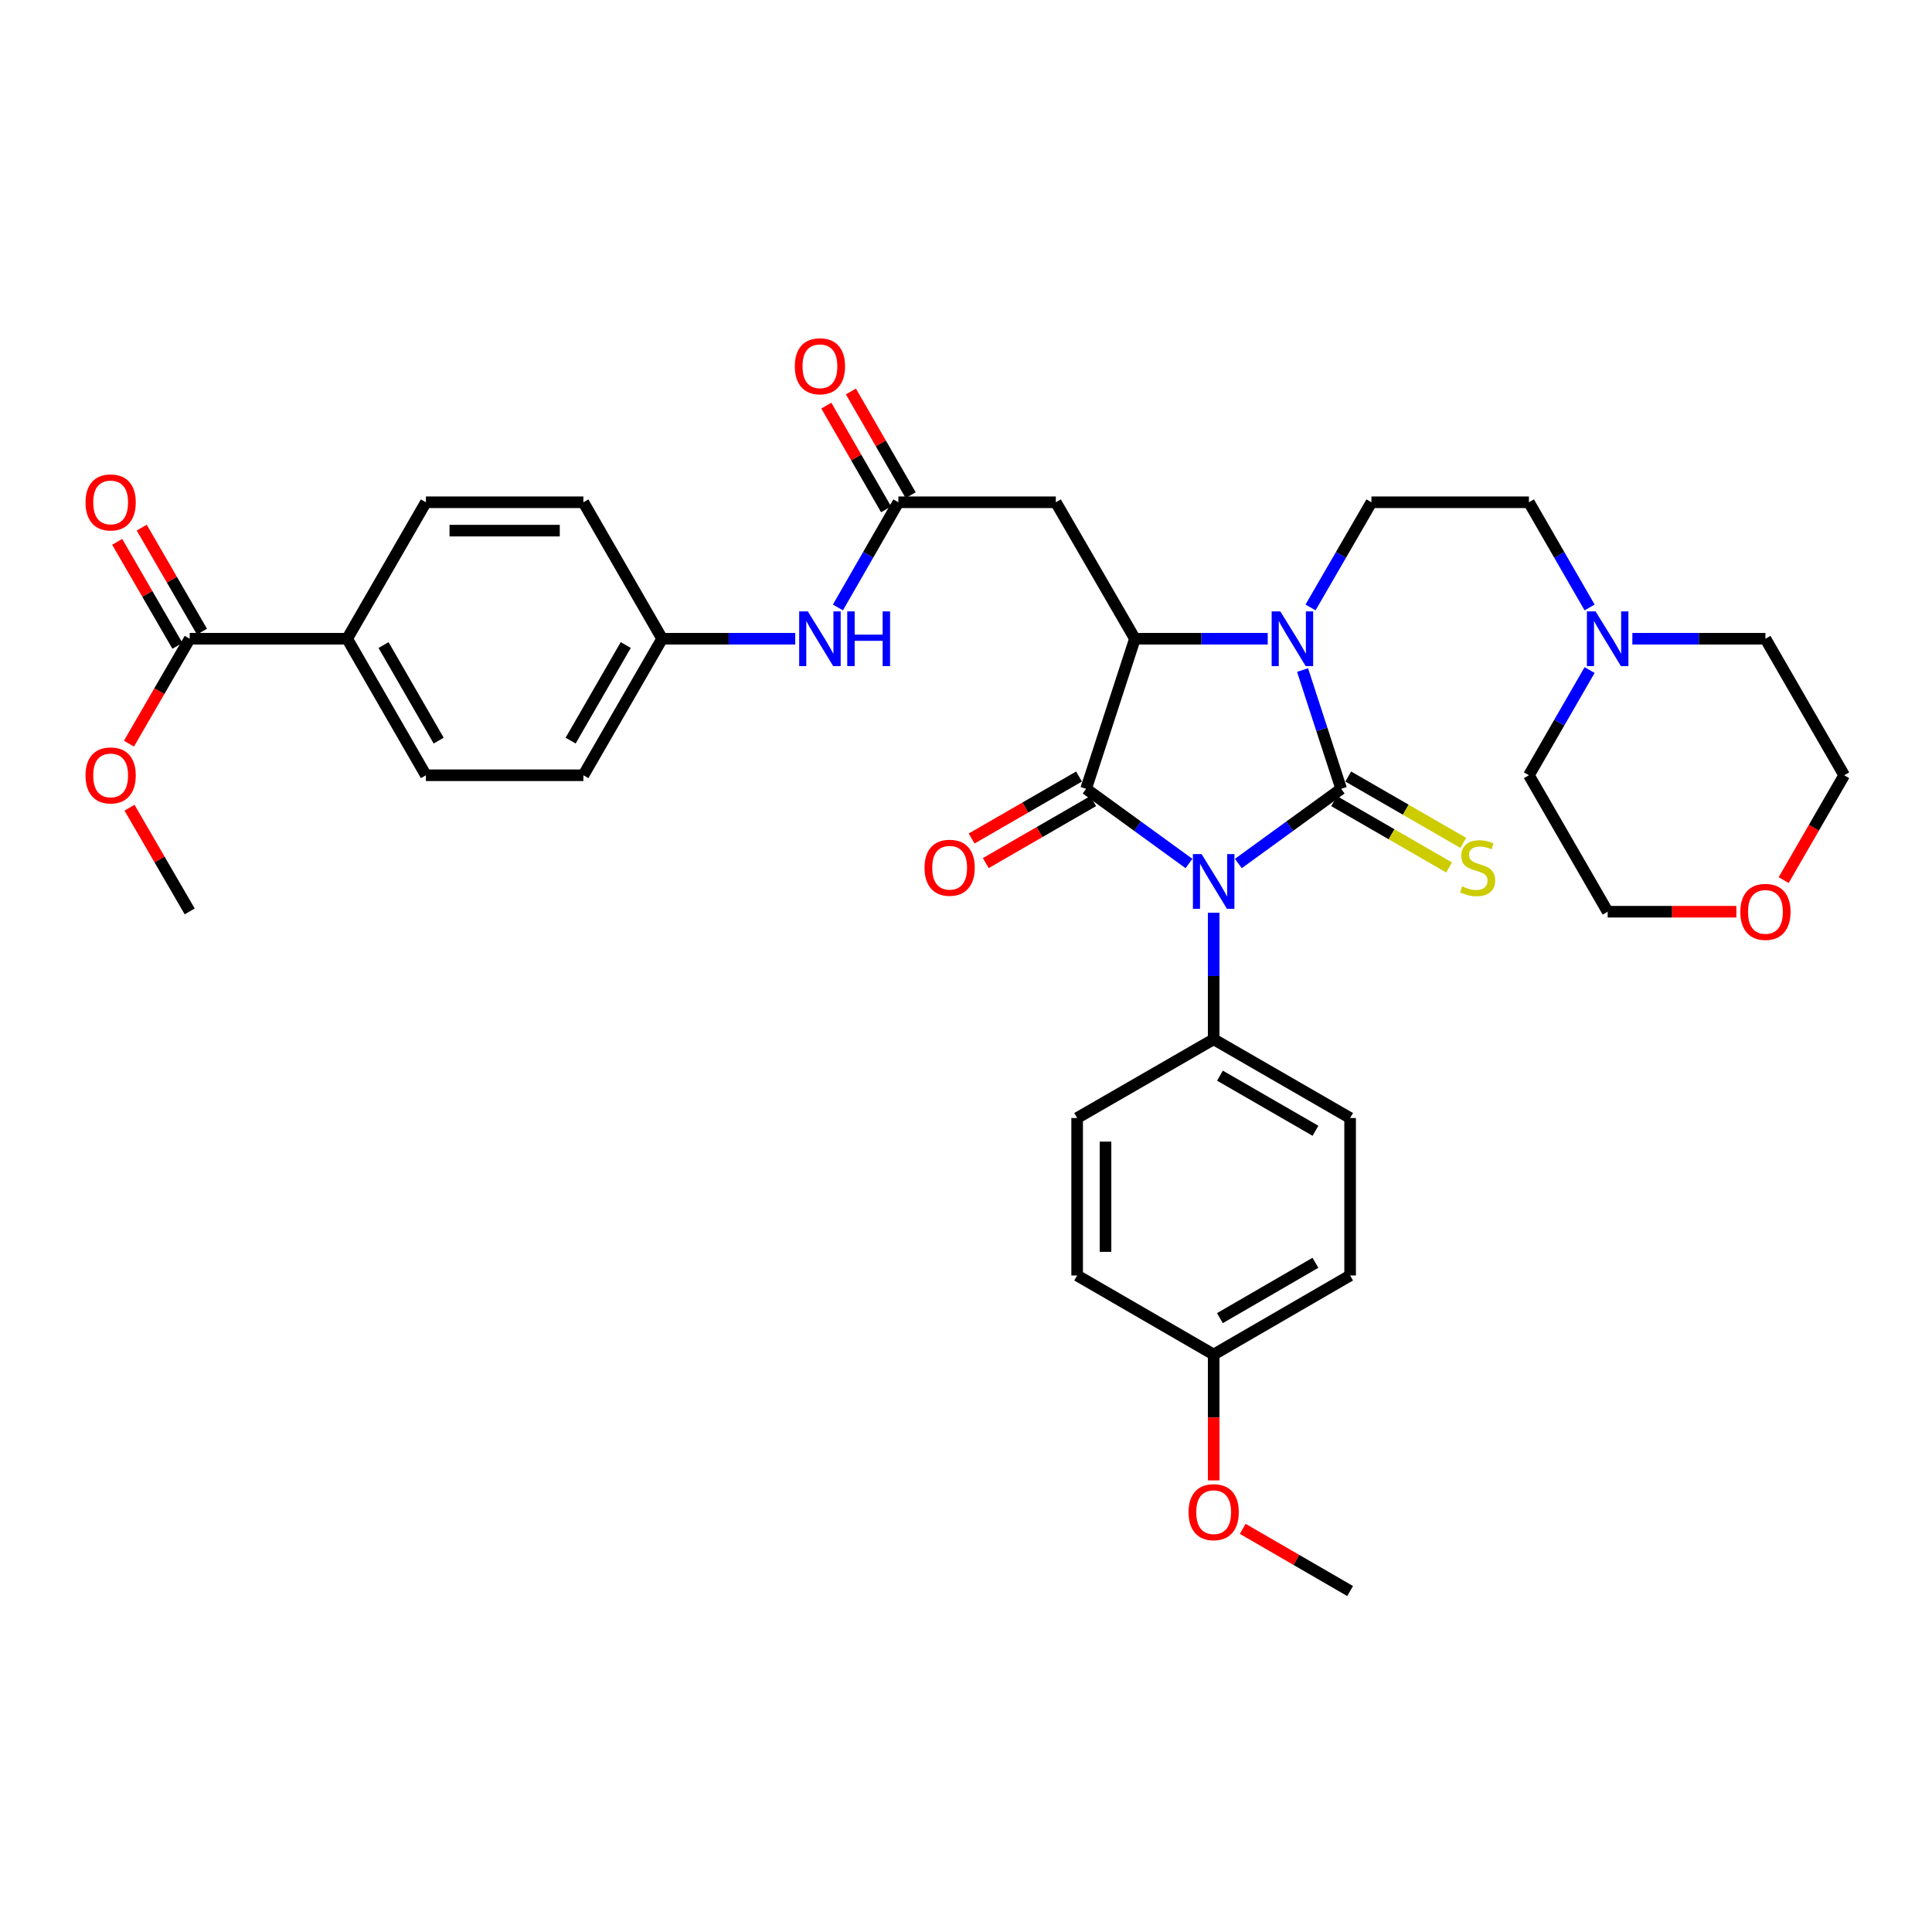<?xml version='1.0' encoding='iso-8859-1'?>
<svg version='1.1' baseProfile='full'
              xmlns='http://www.w3.org/2000/svg'
                      xmlns:rdkit='http://www.rdkit.org/xml'
                      xmlns:xlink='http://www.w3.org/1999/xlink'
                  xml:space='preserve'
width='1000px' height='1000px' viewBox='0 0 1000 1000'>
<!-- END OF HEADER -->
<rect style='opacity:1.0;fill:#FFFFFF;stroke:none' width='1000' height='1000' x='0' y='0'> </rect>
<path class='bond-0' d='M 640.972,446.95 L 667.578,427.619' style='fill:none;fill-rule:evenodd;stroke:#0000FF;stroke-width:6px;stroke-linecap:butt;stroke-linejoin:miter;stroke-opacity:1' />
<path class='bond-0' d='M 667.578,427.619 L 694.184,408.287' style='fill:none;fill-rule:evenodd;stroke:#000000;stroke-width:6px;stroke-linecap:butt;stroke-linejoin:miter;stroke-opacity:1' />
<path class='bond-1' d='M 615.413,446.954 L 588.79,427.621' style='fill:none;fill-rule:evenodd;stroke:#0000FF;stroke-width:6px;stroke-linecap:butt;stroke-linejoin:miter;stroke-opacity:1' />
<path class='bond-1' d='M 588.79,427.621 L 562.168,408.287' style='fill:none;fill-rule:evenodd;stroke:#000000;stroke-width:6px;stroke-linecap:butt;stroke-linejoin:miter;stroke-opacity:1' />
<path class='bond-6' d='M 628.193,472.438 L 628.193,505.184' style='fill:none;fill-rule:evenodd;stroke:#0000FF;stroke-width:6px;stroke-linecap:butt;stroke-linejoin:miter;stroke-opacity:1' />
<path class='bond-6' d='M 628.193,505.184 L 628.193,537.93' style='fill:none;fill-rule:evenodd;stroke:#000000;stroke-width:6px;stroke-linecap:butt;stroke-linejoin:miter;stroke-opacity:1' />
<path class='bond-2' d='M 694.184,408.287 L 684.197,377.552' style='fill:none;fill-rule:evenodd;stroke:#000000;stroke-width:6px;stroke-linecap:butt;stroke-linejoin:miter;stroke-opacity:1' />
<path class='bond-2' d='M 684.197,377.552 L 674.21,346.816' style='fill:none;fill-rule:evenodd;stroke:#0000FF;stroke-width:6px;stroke-linecap:butt;stroke-linejoin:miter;stroke-opacity:1' />
<path class='bond-7' d='M 690.515,414.646 L 720.284,431.823' style='fill:none;fill-rule:evenodd;stroke:#000000;stroke-width:6px;stroke-linecap:butt;stroke-linejoin:miter;stroke-opacity:1' />
<path class='bond-7' d='M 720.284,431.823 L 750.053,449' style='fill:none;fill-rule:evenodd;stroke:#CCCC00;stroke-width:6px;stroke-linecap:butt;stroke-linejoin:miter;stroke-opacity:1' />
<path class='bond-7' d='M 697.853,401.928 L 727.622,419.105' style='fill:none;fill-rule:evenodd;stroke:#000000;stroke-width:6px;stroke-linecap:butt;stroke-linejoin:miter;stroke-opacity:1' />
<path class='bond-7' d='M 727.622,419.105 L 757.391,436.282' style='fill:none;fill-rule:evenodd;stroke:#CCCC00;stroke-width:6px;stroke-linecap:butt;stroke-linejoin:miter;stroke-opacity:1' />
<path class='bond-3' d='M 562.168,408.287 L 587.431,330.614' style='fill:none;fill-rule:evenodd;stroke:#000000;stroke-width:6px;stroke-linecap:butt;stroke-linejoin:miter;stroke-opacity:1' />
<path class='bond-10' d='M 558.498,401.929 L 530.701,417.974' style='fill:none;fill-rule:evenodd;stroke:#000000;stroke-width:6px;stroke-linecap:butt;stroke-linejoin:miter;stroke-opacity:1' />
<path class='bond-10' d='M 530.701,417.974 L 502.904,434.018' style='fill:none;fill-rule:evenodd;stroke:#FF0000;stroke-width:6px;stroke-linecap:butt;stroke-linejoin:miter;stroke-opacity:1' />
<path class='bond-10' d='M 565.838,414.646 L 538.041,430.69' style='fill:none;fill-rule:evenodd;stroke:#000000;stroke-width:6px;stroke-linecap:butt;stroke-linejoin:miter;stroke-opacity:1' />
<path class='bond-10' d='M 538.041,430.69 L 510.244,446.735' style='fill:none;fill-rule:evenodd;stroke:#FF0000;stroke-width:6px;stroke-linecap:butt;stroke-linejoin:miter;stroke-opacity:1' />
<path class='bond-8' d='M 678.328,314.414 L 694.091,287.193' style='fill:none;fill-rule:evenodd;stroke:#0000FF;stroke-width:6px;stroke-linecap:butt;stroke-linejoin:miter;stroke-opacity:1' />
<path class='bond-8' d='M 694.091,287.193 L 709.854,259.973' style='fill:none;fill-rule:evenodd;stroke:#000000;stroke-width:6px;stroke-linecap:butt;stroke-linejoin:miter;stroke-opacity:1' />
<path class='bond-36' d='M 656.168,330.614 L 621.8,330.614' style='fill:none;fill-rule:evenodd;stroke:#0000FF;stroke-width:6px;stroke-linecap:butt;stroke-linejoin:miter;stroke-opacity:1' />
<path class='bond-36' d='M 621.8,330.614 L 587.431,330.614' style='fill:none;fill-rule:evenodd;stroke:#000000;stroke-width:6px;stroke-linecap:butt;stroke-linejoin:miter;stroke-opacity:1' />
<path class='bond-4' d='M 587.431,330.614 L 546.498,259.973' style='fill:none;fill-rule:evenodd;stroke:#000000;stroke-width:6px;stroke-linecap:butt;stroke-linejoin:miter;stroke-opacity:1' />
<path class='bond-5' d='M 546.498,259.973 L 465,259.973' style='fill:none;fill-rule:evenodd;stroke:#000000;stroke-width:6px;stroke-linecap:butt;stroke-linejoin:miter;stroke-opacity:1' />
<path class='bond-12' d='M 465,259.973 L 449.352,287.195' style='fill:none;fill-rule:evenodd;stroke:#000000;stroke-width:6px;stroke-linecap:butt;stroke-linejoin:miter;stroke-opacity:1' />
<path class='bond-12' d='M 449.352,287.195 L 433.704,314.417' style='fill:none;fill-rule:evenodd;stroke:#0000FF;stroke-width:6px;stroke-linecap:butt;stroke-linejoin:miter;stroke-opacity:1' />
<path class='bond-14' d='M 471.361,256.308 L 455.896,229.466' style='fill:none;fill-rule:evenodd;stroke:#000000;stroke-width:6px;stroke-linecap:butt;stroke-linejoin:miter;stroke-opacity:1' />
<path class='bond-14' d='M 455.896,229.466 L 440.43,202.624' style='fill:none;fill-rule:evenodd;stroke:#FF0000;stroke-width:6px;stroke-linecap:butt;stroke-linejoin:miter;stroke-opacity:1' />
<path class='bond-14' d='M 458.639,263.638 L 443.173,236.796' style='fill:none;fill-rule:evenodd;stroke:#000000;stroke-width:6px;stroke-linecap:butt;stroke-linejoin:miter;stroke-opacity:1' />
<path class='bond-14' d='M 443.173,236.796 L 427.708,209.954' style='fill:none;fill-rule:evenodd;stroke:#FF0000;stroke-width:6px;stroke-linecap:butt;stroke-linejoin:miter;stroke-opacity:1' />
<path class='bond-17' d='M 628.193,537.93 L 698.818,578.683' style='fill:none;fill-rule:evenodd;stroke:#000000;stroke-width:6px;stroke-linecap:butt;stroke-linejoin:miter;stroke-opacity:1' />
<path class='bond-17' d='M 631.448,556.76 L 680.885,585.287' style='fill:none;fill-rule:evenodd;stroke:#000000;stroke-width:6px;stroke-linecap:butt;stroke-linejoin:miter;stroke-opacity:1' />
<path class='bond-18' d='M 628.193,537.93 L 557.527,578.683' style='fill:none;fill-rule:evenodd;stroke:#000000;stroke-width:6px;stroke-linecap:butt;stroke-linejoin:miter;stroke-opacity:1' />
<path class='bond-16' d='M 709.854,259.973 L 791.369,259.973' style='fill:none;fill-rule:evenodd;stroke:#000000;stroke-width:6px;stroke-linecap:butt;stroke-linejoin:miter;stroke-opacity:1' />
<path class='bond-9' d='M 98.187,330.614 L 179.694,330.614' style='fill:none;fill-rule:evenodd;stroke:#000000;stroke-width:6px;stroke-linecap:butt;stroke-linejoin:miter;stroke-opacity:1' />
<path class='bond-15' d='M 104.54,326.935 L 88.947,300.015' style='fill:none;fill-rule:evenodd;stroke:#000000;stroke-width:6px;stroke-linecap:butt;stroke-linejoin:miter;stroke-opacity:1' />
<path class='bond-15' d='M 88.947,300.015 L 73.355,273.094' style='fill:none;fill-rule:evenodd;stroke:#FF0000;stroke-width:6px;stroke-linecap:butt;stroke-linejoin:miter;stroke-opacity:1' />
<path class='bond-15' d='M 91.835,334.294 L 76.242,307.374' style='fill:none;fill-rule:evenodd;stroke:#000000;stroke-width:6px;stroke-linecap:butt;stroke-linejoin:miter;stroke-opacity:1' />
<path class='bond-15' d='M 76.242,307.374 L 60.649,280.454' style='fill:none;fill-rule:evenodd;stroke:#FF0000;stroke-width:6px;stroke-linecap:butt;stroke-linejoin:miter;stroke-opacity:1' />
<path class='bond-23' d='M 98.187,330.614 L 82.466,357.763' style='fill:none;fill-rule:evenodd;stroke:#000000;stroke-width:6px;stroke-linecap:butt;stroke-linejoin:miter;stroke-opacity:1' />
<path class='bond-23' d='M 82.466,357.763 L 66.745,384.911' style='fill:none;fill-rule:evenodd;stroke:#FF0000;stroke-width:6px;stroke-linecap:butt;stroke-linejoin:miter;stroke-opacity:1' />
<path class='bond-11' d='M 822.777,314.416 L 807.073,287.194' style='fill:none;fill-rule:evenodd;stroke:#0000FF;stroke-width:6px;stroke-linecap:butt;stroke-linejoin:miter;stroke-opacity:1' />
<path class='bond-11' d='M 807.073,287.194 L 791.369,259.973' style='fill:none;fill-rule:evenodd;stroke:#000000;stroke-width:6px;stroke-linecap:butt;stroke-linejoin:miter;stroke-opacity:1' />
<path class='bond-30' d='M 844.904,330.614 L 879.344,330.614' style='fill:none;fill-rule:evenodd;stroke:#0000FF;stroke-width:6px;stroke-linecap:butt;stroke-linejoin:miter;stroke-opacity:1' />
<path class='bond-30' d='M 879.344,330.614 L 913.784,330.614' style='fill:none;fill-rule:evenodd;stroke:#000000;stroke-width:6px;stroke-linecap:butt;stroke-linejoin:miter;stroke-opacity:1' />
<path class='bond-31' d='M 822.779,346.814 L 807.074,374.043' style='fill:none;fill-rule:evenodd;stroke:#0000FF;stroke-width:6px;stroke-linecap:butt;stroke-linejoin:miter;stroke-opacity:1' />
<path class='bond-31' d='M 807.074,374.043 L 791.369,401.272' style='fill:none;fill-rule:evenodd;stroke:#000000;stroke-width:6px;stroke-linecap:butt;stroke-linejoin:miter;stroke-opacity:1' />
<path class='bond-22' d='M 411.611,330.614 L 377.163,330.614' style='fill:none;fill-rule:evenodd;stroke:#0000FF;stroke-width:6px;stroke-linecap:butt;stroke-linejoin:miter;stroke-opacity:1' />
<path class='bond-22' d='M 377.163,330.614 L 342.715,330.614' style='fill:none;fill-rule:evenodd;stroke:#000000;stroke-width:6px;stroke-linecap:butt;stroke-linejoin:miter;stroke-opacity:1' />
<path class='bond-13' d='M 179.694,330.614 L 220.447,401.272' style='fill:none;fill-rule:evenodd;stroke:#000000;stroke-width:6px;stroke-linecap:butt;stroke-linejoin:miter;stroke-opacity:1' />
<path class='bond-13' d='M 198.526,333.877 L 227.053,383.337' style='fill:none;fill-rule:evenodd;stroke:#000000;stroke-width:6px;stroke-linecap:butt;stroke-linejoin:miter;stroke-opacity:1' />
<path class='bond-39' d='M 179.694,330.614 L 220.447,259.973' style='fill:none;fill-rule:evenodd;stroke:#000000;stroke-width:6px;stroke-linecap:butt;stroke-linejoin:miter;stroke-opacity:1' />
<path class='bond-27' d='M 698.818,578.683 L 698.818,660.189' style='fill:none;fill-rule:evenodd;stroke:#000000;stroke-width:6px;stroke-linecap:butt;stroke-linejoin:miter;stroke-opacity:1' />
<path class='bond-28' d='M 557.527,578.683 L 557.527,660.189' style='fill:none;fill-rule:evenodd;stroke:#000000;stroke-width:6px;stroke-linecap:butt;stroke-linejoin:miter;stroke-opacity:1' />
<path class='bond-28' d='M 572.21,590.909 L 572.21,647.963' style='fill:none;fill-rule:evenodd;stroke:#000000;stroke-width:6px;stroke-linecap:butt;stroke-linejoin:miter;stroke-opacity:1' />
<path class='bond-19' d='M 923.224,455.546 L 938.885,428.409' style='fill:none;fill-rule:evenodd;stroke:#FF0000;stroke-width:6px;stroke-linecap:butt;stroke-linejoin:miter;stroke-opacity:1' />
<path class='bond-19' d='M 938.885,428.409 L 954.545,401.272' style='fill:none;fill-rule:evenodd;stroke:#000000;stroke-width:6px;stroke-linecap:butt;stroke-linejoin:miter;stroke-opacity:1' />
<path class='bond-38' d='M 898.742,471.905 L 865.432,471.905' style='fill:none;fill-rule:evenodd;stroke:#FF0000;stroke-width:6px;stroke-linecap:butt;stroke-linejoin:miter;stroke-opacity:1' />
<path class='bond-38' d='M 865.432,471.905 L 832.122,471.905' style='fill:none;fill-rule:evenodd;stroke:#000000;stroke-width:6px;stroke-linecap:butt;stroke-linejoin:miter;stroke-opacity:1' />
<path class='bond-20' d='M 220.447,259.973 L 301.962,259.973' style='fill:none;fill-rule:evenodd;stroke:#000000;stroke-width:6px;stroke-linecap:butt;stroke-linejoin:miter;stroke-opacity:1' />
<path class='bond-20' d='M 232.674,274.656 L 289.735,274.656' style='fill:none;fill-rule:evenodd;stroke:#000000;stroke-width:6px;stroke-linecap:butt;stroke-linejoin:miter;stroke-opacity:1' />
<path class='bond-21' d='M 220.447,401.272 L 301.962,401.272' style='fill:none;fill-rule:evenodd;stroke:#000000;stroke-width:6px;stroke-linecap:butt;stroke-linejoin:miter;stroke-opacity:1' />
<path class='bond-25' d='M 342.715,330.614 L 301.962,259.973' style='fill:none;fill-rule:evenodd;stroke:#000000;stroke-width:6px;stroke-linecap:butt;stroke-linejoin:miter;stroke-opacity:1' />
<path class='bond-26' d='M 342.715,330.614 L 301.962,401.272' style='fill:none;fill-rule:evenodd;stroke:#000000;stroke-width:6px;stroke-linecap:butt;stroke-linejoin:miter;stroke-opacity:1' />
<path class='bond-26' d='M 323.883,333.877 L 295.356,383.337' style='fill:none;fill-rule:evenodd;stroke:#000000;stroke-width:6px;stroke-linecap:butt;stroke-linejoin:miter;stroke-opacity:1' />
<path class='bond-34' d='M 67.023,418.069 L 82.605,444.91' style='fill:none;fill-rule:evenodd;stroke:#FF0000;stroke-width:6px;stroke-linecap:butt;stroke-linejoin:miter;stroke-opacity:1' />
<path class='bond-34' d='M 82.605,444.91 L 98.187,471.75' style='fill:none;fill-rule:evenodd;stroke:#000000;stroke-width:6px;stroke-linecap:butt;stroke-linejoin:miter;stroke-opacity:1' />
<path class='bond-24' d='M 628.193,701.106 L 557.527,660.189' style='fill:none;fill-rule:evenodd;stroke:#000000;stroke-width:6px;stroke-linecap:butt;stroke-linejoin:miter;stroke-opacity:1' />
<path class='bond-29' d='M 628.193,701.106 L 628.193,733.68' style='fill:none;fill-rule:evenodd;stroke:#000000;stroke-width:6px;stroke-linecap:butt;stroke-linejoin:miter;stroke-opacity:1' />
<path class='bond-29' d='M 628.193,733.68 L 628.193,766.255' style='fill:none;fill-rule:evenodd;stroke:#FF0000;stroke-width:6px;stroke-linecap:butt;stroke-linejoin:miter;stroke-opacity:1' />
<path class='bond-37' d='M 628.193,701.106 L 698.818,660.189' style='fill:none;fill-rule:evenodd;stroke:#000000;stroke-width:6px;stroke-linecap:butt;stroke-linejoin:miter;stroke-opacity:1' />
<path class='bond-37' d='M 631.426,682.264 L 680.863,653.622' style='fill:none;fill-rule:evenodd;stroke:#000000;stroke-width:6px;stroke-linecap:butt;stroke-linejoin:miter;stroke-opacity:1' />
<path class='bond-35' d='M 643.233,791.325 L 671.025,807.423' style='fill:none;fill-rule:evenodd;stroke:#FF0000;stroke-width:6px;stroke-linecap:butt;stroke-linejoin:miter;stroke-opacity:1' />
<path class='bond-35' d='M 671.025,807.423 L 698.818,823.521' style='fill:none;fill-rule:evenodd;stroke:#000000;stroke-width:6px;stroke-linecap:butt;stroke-linejoin:miter;stroke-opacity:1' />
<path class='bond-32' d='M 913.784,330.614 L 954.545,401.272' style='fill:none;fill-rule:evenodd;stroke:#000000;stroke-width:6px;stroke-linecap:butt;stroke-linejoin:miter;stroke-opacity:1' />
<path class='bond-33' d='M 791.369,401.272 L 832.122,471.905' style='fill:none;fill-rule:evenodd;stroke:#000000;stroke-width:6px;stroke-linecap:butt;stroke-linejoin:miter;stroke-opacity:1' />
<path  class='atom-0' d='M 621.933 442.075
L 631.213 457.075
Q 632.133 458.555, 633.613 461.235
Q 635.093 463.915, 635.173 464.075
L 635.173 442.075
L 638.933 442.075
L 638.933 470.395
L 635.053 470.395
L 625.093 453.995
Q 623.933 452.075, 622.693 449.875
Q 621.493 447.675, 621.133 446.995
L 621.133 470.395
L 617.453 470.395
L 617.453 442.075
L 621.933 442.075
' fill='#0000FF'/>
<path  class='atom-3' d='M 662.686 316.454
L 671.966 331.454
Q 672.886 332.934, 674.366 335.614
Q 675.846 338.294, 675.926 338.454
L 675.926 316.454
L 679.686 316.454
L 679.686 344.774
L 675.806 344.774
L 665.846 328.374
Q 664.686 326.454, 663.446 324.254
Q 662.246 322.054, 661.886 321.374
L 661.886 344.774
L 658.206 344.774
L 658.206 316.454
L 662.686 316.454
' fill='#0000FF'/>
<path  class='atom-8' d='M 756.842 458.777
Q 757.162 458.897, 758.482 459.457
Q 759.802 460.017, 761.242 460.377
Q 762.722 460.697, 764.162 460.697
Q 766.842 460.697, 768.402 459.417
Q 769.962 458.097, 769.962 455.817
Q 769.962 454.257, 769.162 453.297
Q 768.402 452.337, 767.202 451.817
Q 766.002 451.297, 764.002 450.697
Q 761.482 449.937, 759.962 449.217
Q 758.482 448.497, 757.402 446.977
Q 756.362 445.457, 756.362 442.897
Q 756.362 439.337, 758.762 437.137
Q 761.202 434.937, 766.002 434.937
Q 769.282 434.937, 773.002 436.497
L 772.082 439.577
Q 768.682 438.177, 766.122 438.177
Q 763.362 438.177, 761.842 439.337
Q 760.322 440.457, 760.362 442.417
Q 760.362 443.937, 761.122 444.857
Q 761.922 445.777, 763.042 446.297
Q 764.202 446.817, 766.122 447.417
Q 768.682 448.217, 770.202 449.017
Q 771.722 449.817, 772.802 451.457
Q 773.922 453.057, 773.922 455.817
Q 773.922 459.737, 771.282 461.857
Q 768.682 463.937, 764.322 463.937
Q 761.802 463.937, 759.882 463.377
Q 758.002 462.857, 755.762 461.937
L 756.842 458.777
' fill='#CCCC00'/>
<path  class='atom-11' d='M 478.535 449.137
Q 478.535 442.337, 481.895 438.537
Q 485.255 434.737, 491.535 434.737
Q 497.815 434.737, 501.175 438.537
Q 504.535 442.337, 504.535 449.137
Q 504.535 456.017, 501.135 459.937
Q 497.735 463.817, 491.535 463.817
Q 485.295 463.817, 481.895 459.937
Q 478.535 456.057, 478.535 449.137
M 491.535 460.617
Q 495.855 460.617, 498.175 457.737
Q 500.535 454.817, 500.535 449.137
Q 500.535 443.577, 498.175 440.777
Q 495.855 437.937, 491.535 437.937
Q 487.215 437.937, 484.855 440.737
Q 482.535 443.537, 482.535 449.137
Q 482.535 454.857, 484.855 457.737
Q 487.215 460.617, 491.535 460.617
' fill='#FF0000'/>
<path  class='atom-12' d='M 825.862 316.454
L 835.142 331.454
Q 836.062 332.934, 837.542 335.614
Q 839.022 338.294, 839.102 338.454
L 839.102 316.454
L 842.862 316.454
L 842.862 344.774
L 838.982 344.774
L 829.022 328.374
Q 827.862 326.454, 826.622 324.254
Q 825.422 322.054, 825.062 321.374
L 825.062 344.774
L 821.382 344.774
L 821.382 316.454
L 825.862 316.454
' fill='#0000FF'/>
<path  class='atom-13' d='M 418.133 316.454
L 427.413 331.454
Q 428.333 332.934, 429.813 335.614
Q 431.293 338.294, 431.373 338.454
L 431.373 316.454
L 435.133 316.454
L 435.133 344.774
L 431.253 344.774
L 421.293 328.374
Q 420.133 326.454, 418.893 324.254
Q 417.693 322.054, 417.333 321.374
L 417.333 344.774
L 413.653 344.774
L 413.653 316.454
L 418.133 316.454
' fill='#0000FF'/>
<path  class='atom-13' d='M 438.533 316.454
L 442.373 316.454
L 442.373 328.494
L 456.853 328.494
L 456.853 316.454
L 460.693 316.454
L 460.693 344.774
L 456.853 344.774
L 456.853 331.694
L 442.373 331.694
L 442.373 344.774
L 438.533 344.774
L 438.533 316.454
' fill='#0000FF'/>
<path  class='atom-15' d='M 411.393 189.575
Q 411.393 182.775, 414.753 178.975
Q 418.113 175.175, 424.393 175.175
Q 430.673 175.175, 434.033 178.975
Q 437.393 182.775, 437.393 189.575
Q 437.393 196.455, 433.993 200.375
Q 430.593 204.255, 424.393 204.255
Q 418.153 204.255, 414.753 200.375
Q 411.393 196.495, 411.393 189.575
M 424.393 201.055
Q 428.713 201.055, 431.033 198.175
Q 433.393 195.255, 433.393 189.575
Q 433.393 184.015, 431.033 181.215
Q 428.713 178.375, 424.393 178.375
Q 420.073 178.375, 417.713 181.175
Q 415.393 183.975, 415.393 189.575
Q 415.393 195.295, 417.713 198.175
Q 420.073 201.055, 424.393 201.055
' fill='#FF0000'/>
<path  class='atom-16' d='M 44.271 260.053
Q 44.271 253.253, 47.631 249.453
Q 50.991 245.653, 57.271 245.653
Q 63.551 245.653, 66.911 249.453
Q 70.271 253.253, 70.271 260.053
Q 70.271 266.933, 66.871 270.853
Q 63.471 274.733, 57.271 274.733
Q 51.031 274.733, 47.631 270.853
Q 44.271 266.973, 44.271 260.053
M 57.271 271.533
Q 61.591 271.533, 63.911 268.653
Q 66.271 265.733, 66.271 260.053
Q 66.271 254.493, 63.911 251.693
Q 61.591 248.853, 57.271 248.853
Q 52.951 248.853, 50.591 251.653
Q 48.271 254.453, 48.271 260.053
Q 48.271 265.773, 50.591 268.653
Q 52.951 271.533, 57.271 271.533
' fill='#FF0000'/>
<path  class='atom-20' d='M 900.784 471.985
Q 900.784 465.185, 904.144 461.385
Q 907.504 457.585, 913.784 457.585
Q 920.064 457.585, 923.424 461.385
Q 926.784 465.185, 926.784 471.985
Q 926.784 478.865, 923.384 482.785
Q 919.984 486.665, 913.784 486.665
Q 907.544 486.665, 904.144 482.785
Q 900.784 478.905, 900.784 471.985
M 913.784 483.465
Q 918.104 483.465, 920.424 480.585
Q 922.784 477.665, 922.784 471.985
Q 922.784 466.425, 920.424 463.625
Q 918.104 460.785, 913.784 460.785
Q 909.464 460.785, 907.104 463.585
Q 904.784 466.385, 904.784 471.985
Q 904.784 477.705, 907.104 480.585
Q 909.464 483.465, 913.784 483.465
' fill='#FF0000'/>
<path  class='atom-24' d='M 44.271 401.352
Q 44.271 394.552, 47.631 390.752
Q 50.991 386.952, 57.271 386.952
Q 63.551 386.952, 66.911 390.752
Q 70.271 394.552, 70.271 401.352
Q 70.271 408.232, 66.871 412.152
Q 63.471 416.032, 57.271 416.032
Q 51.031 416.032, 47.631 412.152
Q 44.271 408.272, 44.271 401.352
M 57.271 412.832
Q 61.591 412.832, 63.911 409.952
Q 66.271 407.032, 66.271 401.352
Q 66.271 395.792, 63.911 392.992
Q 61.591 390.152, 57.271 390.152
Q 52.951 390.152, 50.591 392.952
Q 48.271 395.752, 48.271 401.352
Q 48.271 407.072, 50.591 409.952
Q 52.951 412.832, 57.271 412.832
' fill='#FF0000'/>
<path  class='atom-30' d='M 615.193 782.693
Q 615.193 775.893, 618.553 772.093
Q 621.913 768.293, 628.193 768.293
Q 634.473 768.293, 637.833 772.093
Q 641.193 775.893, 641.193 782.693
Q 641.193 789.573, 637.793 793.493
Q 634.393 797.373, 628.193 797.373
Q 621.953 797.373, 618.553 793.493
Q 615.193 789.613, 615.193 782.693
M 628.193 794.173
Q 632.513 794.173, 634.833 791.293
Q 637.193 788.373, 637.193 782.693
Q 637.193 777.133, 634.833 774.333
Q 632.513 771.493, 628.193 771.493
Q 623.873 771.493, 621.513 774.293
Q 619.193 777.093, 619.193 782.693
Q 619.193 788.413, 621.513 791.293
Q 623.873 794.173, 628.193 794.173
' fill='#FF0000'/>
</svg>
